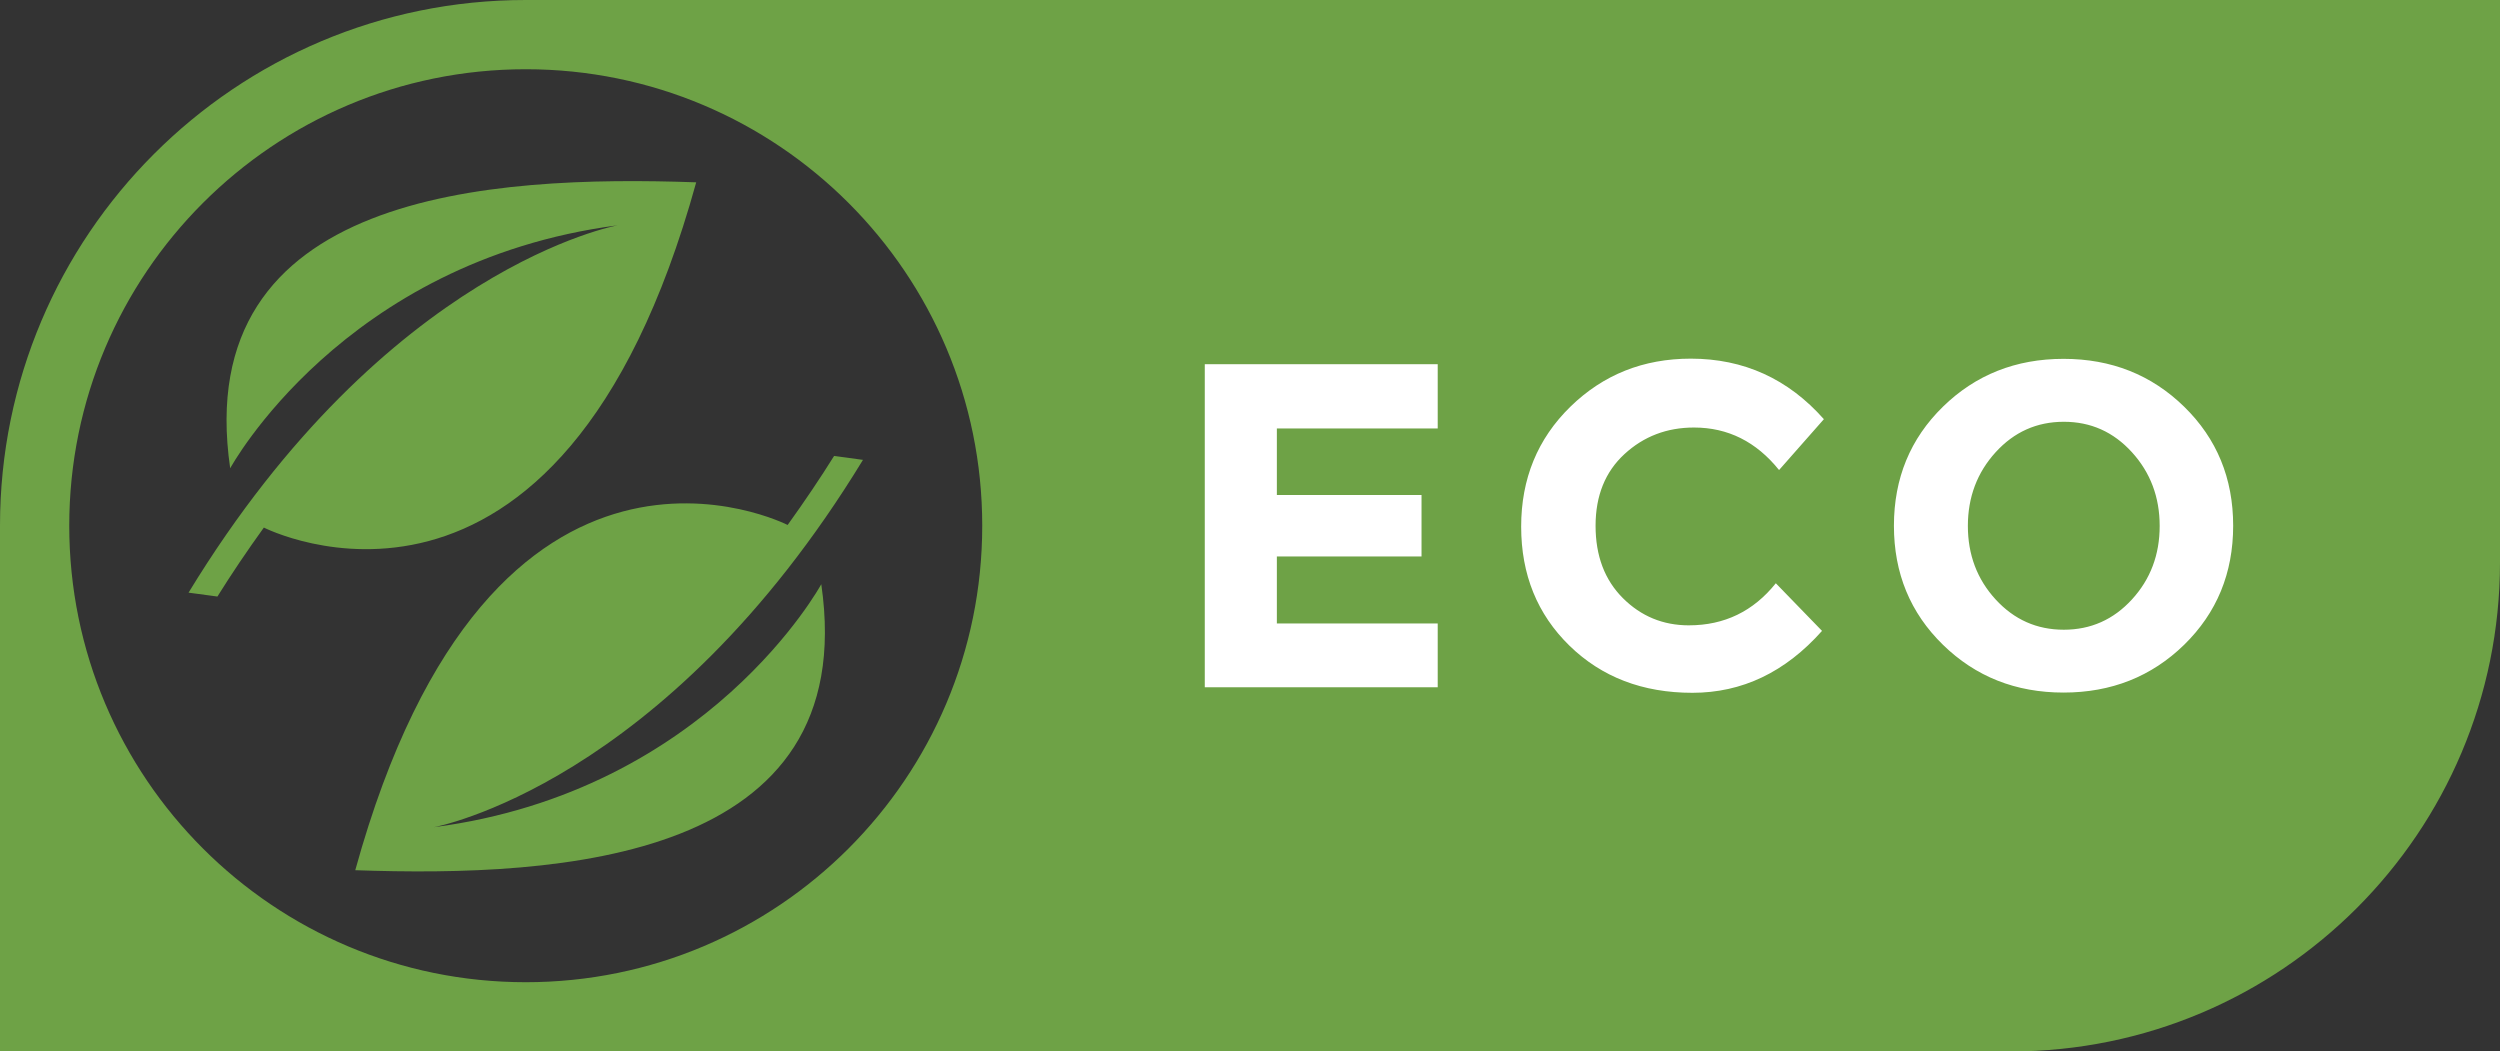<svg id="Layer_1" data-name="Layer 1" xmlns="http://www.w3.org/2000/svg" viewBox="0 0 2872.11 1207.97"><rect x="0" y="0" width="2872.11" height="1207.97" fill="#333333" stroke="none"/><defs><style>.cls-1{fill:#6ea246;fill-rule:evenodd}</style></defs><path class="cls-1" d="M604 79.54c289.65 0 524.44 234.82 524.44 524.43S893.62 1128.41 604 1128.41 79.56 893.61 79.56 604 314.36 79.54 604 79.54zM1436.05 0h1436.06v645.86c0 310.47-251.64 562.11-562.11 562.11H0V604C0 270.4 270.42 0 604 0h832.08z"/><path class="cls-1" d="M709.53 258.86s-264.61 47.49-492.92 422l33.17 4.48q23.91-38.34 53.36-79.24s339.35 173.45 496.69-396.63C564.67 201.19 218.28 220.11 264.45 538c0 0 129.1-237.84 445.08-279.16zM498.42 950.32s264.64-47.48 493-422l-33.18-4.51q-23.91 38.34-53.37 79.3S565.48 429.65 408.14 999.73c235.17 8.25 581.53-10.66 535.38-328.57 0 0-129.09 237.84-445.1 279.16z"/><path d="M1651.71 418.41v73.8h-184.8v76.46h166.2v70.63h-166.2v76.98h184.8v73.28H1384.1V418.41h267.61zm288.6 300q61.08 0 99.83-48.33l53.08 54.71q-63.19 71.13-148.91 71.14t-141.26-54.15q-55.46-54.16-55.47-136.72t56.55-137.81q56.53-55.2 138.29-55.21 91.35 0 152.93 69.55L2043.86 540q-39.28-48.84-97.71-48.84-46.74 0-79.9 30.52T1833.06 604q0 51.78 31.33 83.1t75.92 31.33zm540.82-114.17q0-49.63-31.86-84.68t-78.31-35q-46.44 0-78.3 35t-31.89 84.68q0 49.65 31.89 84.43t78.3 34.79q46.45 0 78.31-34.79t31.86-84.43zm28.15 136.49q-56.3 54.91-138.59 54.93t-138.58-54.93q-56.31-55-56.29-136.74t56.29-136.72q56.29-55 138.58-55t138.59 55q56.29 55 56.28 136.72t-56.28 136.74z" fill="#fff"/></svg>